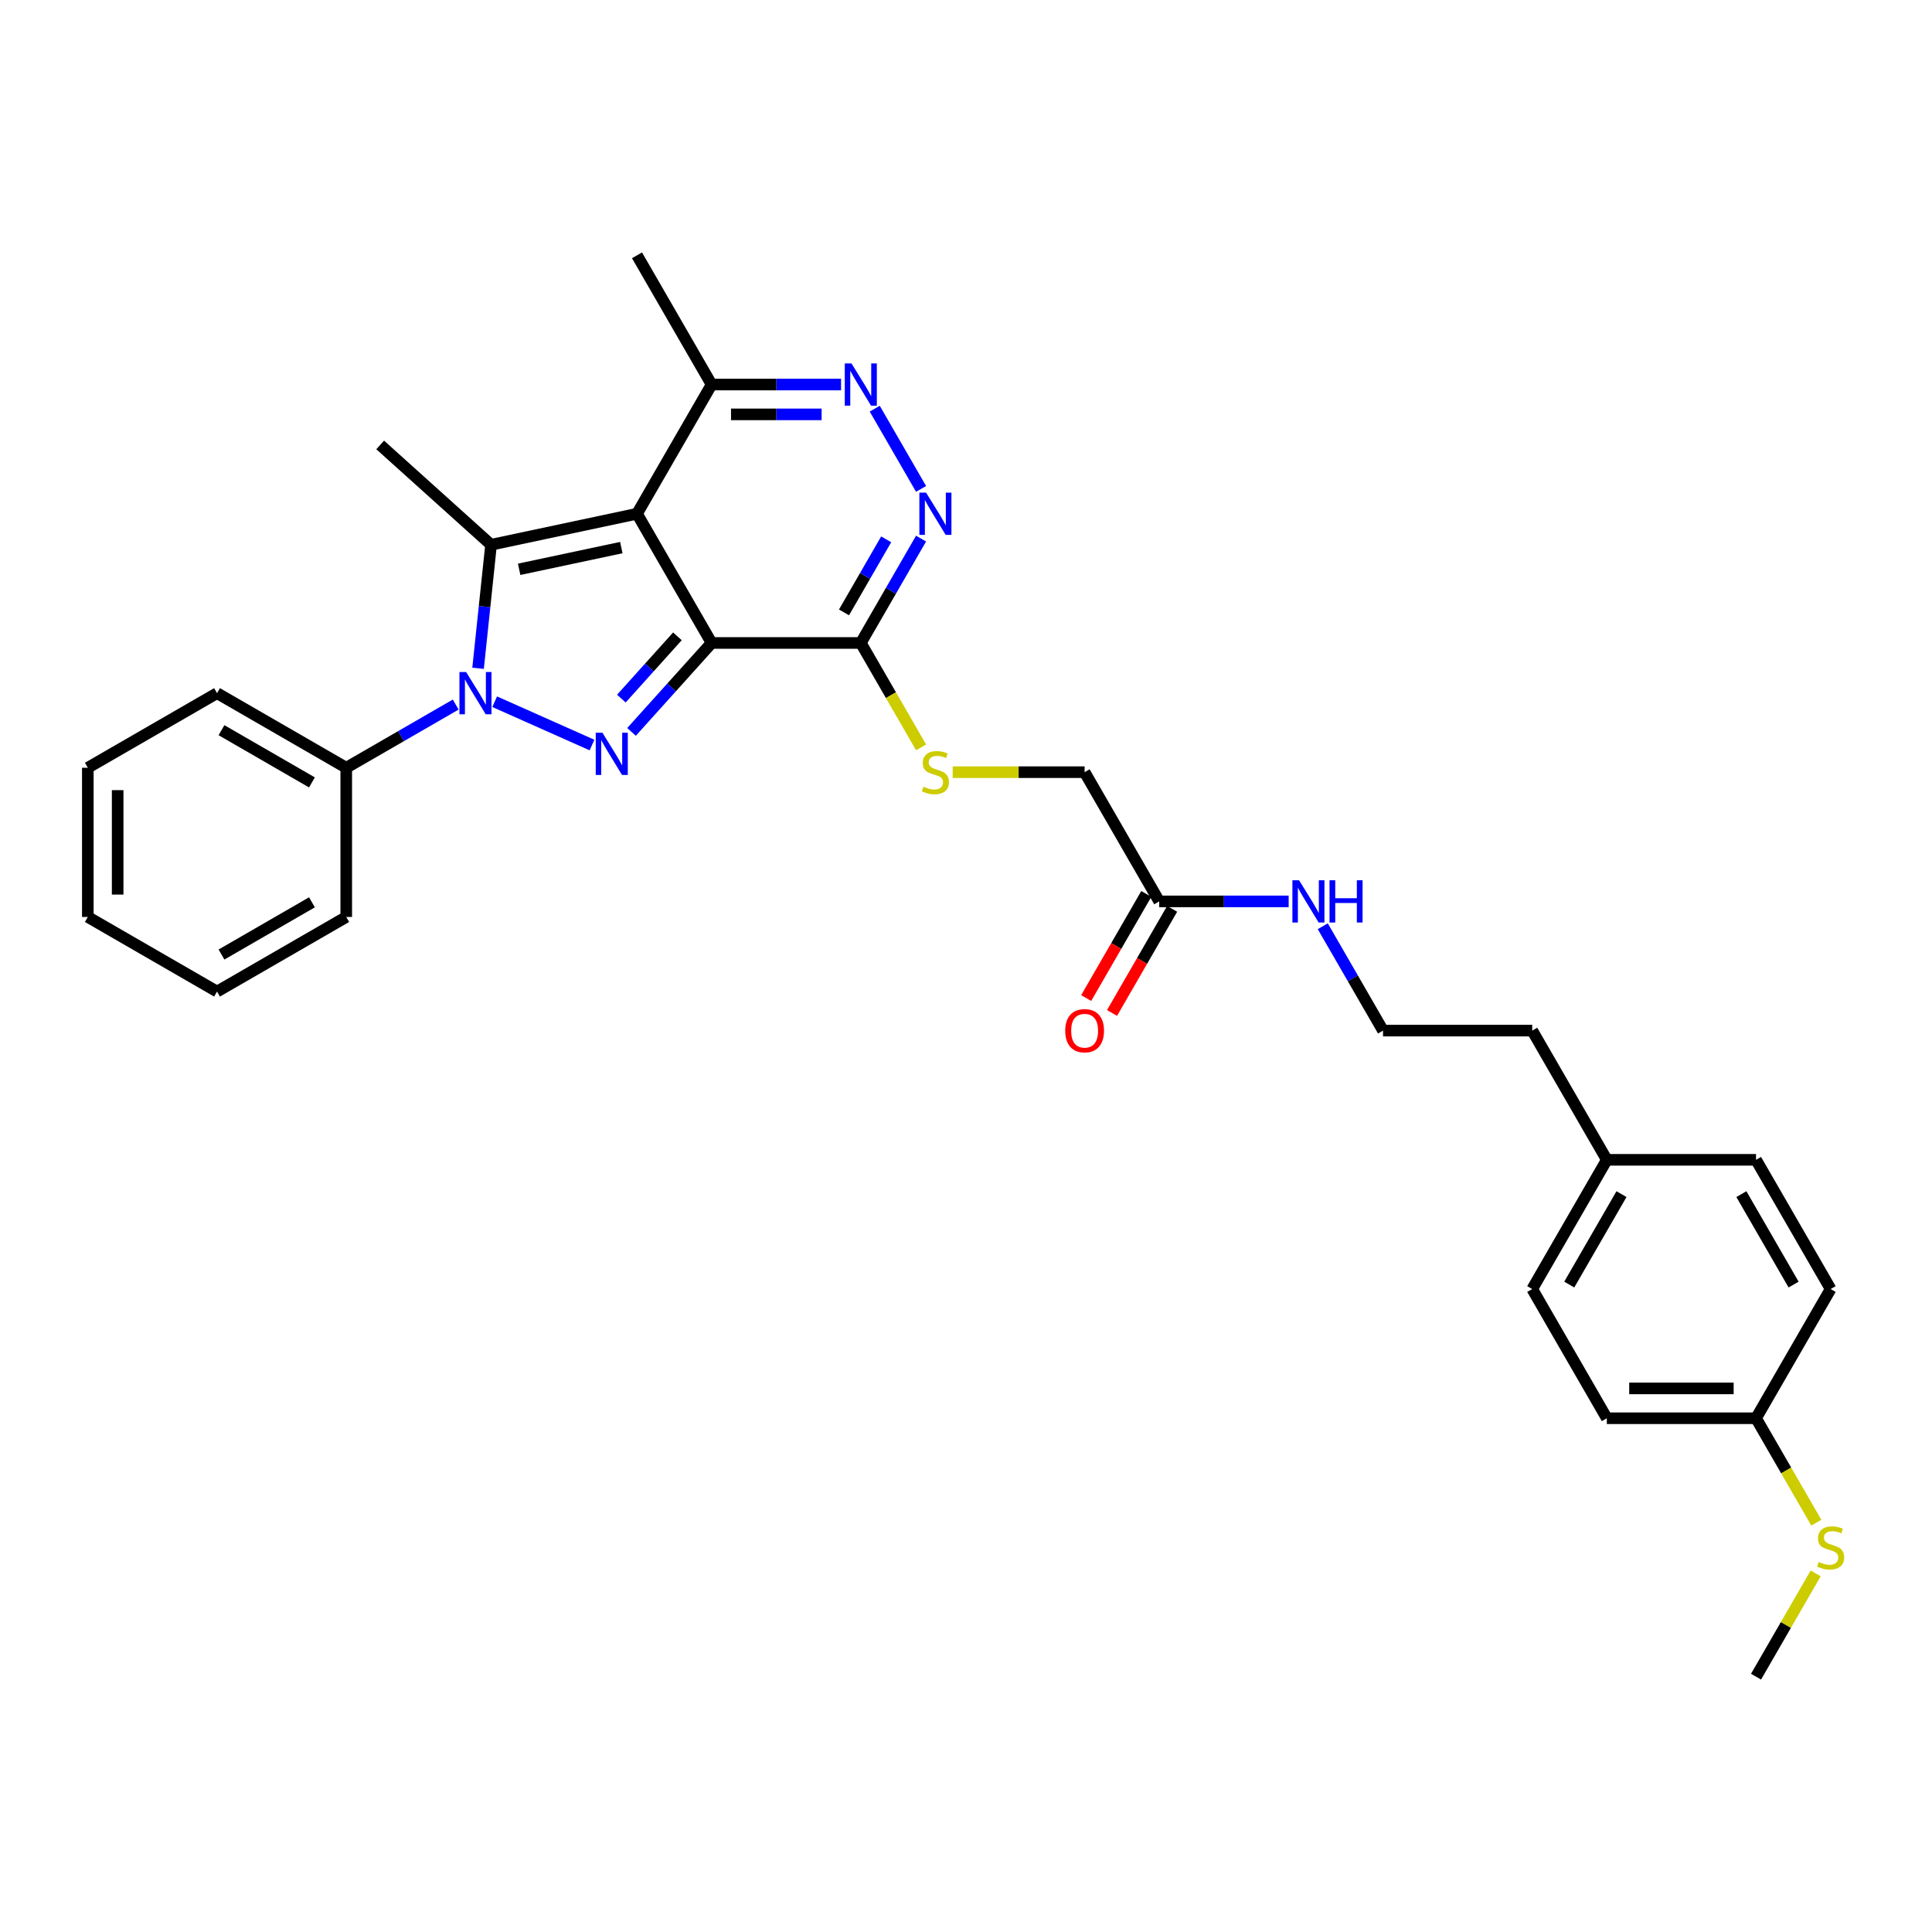 <?xml version='1.0' encoding='iso-8859-1'?>
<svg version='1.1' baseProfile='full'
              xmlns='http://www.w3.org/2000/svg'
                      xmlns:rdkit='http://www.rdkit.org/xml'
                      xmlns:xlink='http://www.w3.org/1999/xlink'
                  xml:space='preserve'
width='1000px' height='1000px' viewBox='0 0 1000 1000'>
<!-- END OF HEADER -->
<rect style='opacity:1.0;fill:#FFFFFF;stroke:none' width='1000' height='1000' x='0' y='0'> </rect>
<path class='bond-0' d='M 368.325,332.797 L 329.711,265.916' style='fill:none;fill-rule:evenodd;stroke:#000000;stroke-width:6px;stroke-linecap:butt;stroke-linejoin:miter;stroke-opacity:1' />
<path class='bond-1' d='M 368.325,332.797 L 347.6,355.815' style='fill:none;fill-rule:evenodd;stroke:#000000;stroke-width:6px;stroke-linecap:butt;stroke-linejoin:miter;stroke-opacity:1' />
<path class='bond-1' d='M 347.6,355.815 L 326.874,378.832' style='fill:none;fill-rule:evenodd;stroke:#0000FF;stroke-width:6px;stroke-linecap:butt;stroke-linejoin:miter;stroke-opacity:1' />
<path class='bond-1' d='M 350.629,329.367 L 336.121,345.48' style='fill:none;fill-rule:evenodd;stroke:#000000;stroke-width:6px;stroke-linecap:butt;stroke-linejoin:miter;stroke-opacity:1' />
<path class='bond-1' d='M 336.121,345.48 L 321.614,361.592' style='fill:none;fill-rule:evenodd;stroke:#0000FF;stroke-width:6px;stroke-linecap:butt;stroke-linejoin:miter;stroke-opacity:1' />
<path class='bond-4' d='M 368.325,332.797 L 445.553,332.797' style='fill:none;fill-rule:evenodd;stroke:#000000;stroke-width:6px;stroke-linecap:butt;stroke-linejoin:miter;stroke-opacity:1' />
<path class='bond-3' d='M 329.711,265.916 L 254.171,281.972' style='fill:none;fill-rule:evenodd;stroke:#000000;stroke-width:6px;stroke-linecap:butt;stroke-linejoin:miter;stroke-opacity:1' />
<path class='bond-3' d='M 321.591,283.432 L 268.713,294.672' style='fill:none;fill-rule:evenodd;stroke:#000000;stroke-width:6px;stroke-linecap:butt;stroke-linejoin:miter;stroke-opacity:1' />
<path class='bond-7' d='M 329.711,265.916 L 368.325,199.034' style='fill:none;fill-rule:evenodd;stroke:#000000;stroke-width:6px;stroke-linecap:butt;stroke-linejoin:miter;stroke-opacity:1' />
<path class='bond-2' d='M 306.424,385.636 L 256.043,363.205' style='fill:none;fill-rule:evenodd;stroke:#0000FF;stroke-width:6px;stroke-linecap:butt;stroke-linejoin:miter;stroke-opacity:1' />
<path class='bond-9' d='M 235.873,364.68 L 207.545,381.036' style='fill:none;fill-rule:evenodd;stroke:#0000FF;stroke-width:6px;stroke-linecap:butt;stroke-linejoin:miter;stroke-opacity:1' />
<path class='bond-9' d='M 207.545,381.036 L 179.217,397.391' style='fill:none;fill-rule:evenodd;stroke:#000000;stroke-width:6px;stroke-linecap:butt;stroke-linejoin:miter;stroke-opacity:1' />
<path class='bond-32' d='M 247.451,345.911 L 250.811,313.942' style='fill:none;fill-rule:evenodd;stroke:#0000FF;stroke-width:6px;stroke-linecap:butt;stroke-linejoin:miter;stroke-opacity:1' />
<path class='bond-32' d='M 250.811,313.942 L 254.171,281.972' style='fill:none;fill-rule:evenodd;stroke:#000000;stroke-width:6px;stroke-linecap:butt;stroke-linejoin:miter;stroke-opacity:1' />
<path class='bond-14' d='M 254.171,281.972 L 196.779,230.297' style='fill:none;fill-rule:evenodd;stroke:#000000;stroke-width:6px;stroke-linecap:butt;stroke-linejoin:miter;stroke-opacity:1' />
<path class='bond-5' d='M 445.553,332.797 L 461.145,305.789' style='fill:none;fill-rule:evenodd;stroke:#000000;stroke-width:6px;stroke-linecap:butt;stroke-linejoin:miter;stroke-opacity:1' />
<path class='bond-5' d='M 461.145,305.789 L 476.738,278.782' style='fill:none;fill-rule:evenodd;stroke:#0000FF;stroke-width:6px;stroke-linecap:butt;stroke-linejoin:miter;stroke-opacity:1' />
<path class='bond-5' d='M 436.854,316.972 L 447.769,298.067' style='fill:none;fill-rule:evenodd;stroke:#000000;stroke-width:6px;stroke-linecap:butt;stroke-linejoin:miter;stroke-opacity:1' />
<path class='bond-5' d='M 447.769,298.067 L 458.684,279.161' style='fill:none;fill-rule:evenodd;stroke:#0000FF;stroke-width:6px;stroke-linecap:butt;stroke-linejoin:miter;stroke-opacity:1' />
<path class='bond-8' d='M 445.553,332.797 L 461.154,359.82' style='fill:none;fill-rule:evenodd;stroke:#000000;stroke-width:6px;stroke-linecap:butt;stroke-linejoin:miter;stroke-opacity:1' />
<path class='bond-8' d='M 461.154,359.82 L 476.756,386.843' style='fill:none;fill-rule:evenodd;stroke:#CCCC00;stroke-width:6px;stroke-linecap:butt;stroke-linejoin:miter;stroke-opacity:1' />
<path class='bond-6' d='M 476.738,253.05 L 452.766,211.529' style='fill:none;fill-rule:evenodd;stroke:#0000FF;stroke-width:6px;stroke-linecap:butt;stroke-linejoin:miter;stroke-opacity:1' />
<path class='bond-31' d='M 435.328,199.034 L 401.826,199.034' style='fill:none;fill-rule:evenodd;stroke:#0000FF;stroke-width:6px;stroke-linecap:butt;stroke-linejoin:miter;stroke-opacity:1' />
<path class='bond-31' d='M 401.826,199.034 L 368.325,199.034' style='fill:none;fill-rule:evenodd;stroke:#000000;stroke-width:6px;stroke-linecap:butt;stroke-linejoin:miter;stroke-opacity:1' />
<path class='bond-31' d='M 425.277,214.48 L 401.826,214.48' style='fill:none;fill-rule:evenodd;stroke:#0000FF;stroke-width:6px;stroke-linecap:butt;stroke-linejoin:miter;stroke-opacity:1' />
<path class='bond-31' d='M 401.826,214.48 L 378.375,214.48' style='fill:none;fill-rule:evenodd;stroke:#000000;stroke-width:6px;stroke-linecap:butt;stroke-linejoin:miter;stroke-opacity:1' />
<path class='bond-23' d='M 368.325,199.034 L 329.711,132.153' style='fill:none;fill-rule:evenodd;stroke:#000000;stroke-width:6px;stroke-linecap:butt;stroke-linejoin:miter;stroke-opacity:1' />
<path class='bond-12' d='M 493.109,399.678 L 527.252,399.678' style='fill:none;fill-rule:evenodd;stroke:#CCCC00;stroke-width:6px;stroke-linecap:butt;stroke-linejoin:miter;stroke-opacity:1' />
<path class='bond-12' d='M 527.252,399.678 L 561.394,399.678' style='fill:none;fill-rule:evenodd;stroke:#000000;stroke-width:6px;stroke-linecap:butt;stroke-linejoin:miter;stroke-opacity:1' />
<path class='bond-24' d='M 179.217,397.391 L 112.336,358.777' style='fill:none;fill-rule:evenodd;stroke:#000000;stroke-width:6px;stroke-linecap:butt;stroke-linejoin:miter;stroke-opacity:1' />
<path class='bond-24' d='M 161.462,404.975 L 114.645,377.945' style='fill:none;fill-rule:evenodd;stroke:#000000;stroke-width:6px;stroke-linecap:butt;stroke-linejoin:miter;stroke-opacity:1' />
<path class='bond-25' d='M 179.217,397.391 L 179.217,474.619' style='fill:none;fill-rule:evenodd;stroke:#000000;stroke-width:6px;stroke-linecap:butt;stroke-linejoin:miter;stroke-opacity:1' />
<path class='bond-10' d='M 600.008,466.559 L 561.394,399.678' style='fill:none;fill-rule:evenodd;stroke:#000000;stroke-width:6px;stroke-linecap:butt;stroke-linejoin:miter;stroke-opacity:1' />
<path class='bond-11' d='M 593.32,462.698 L 577.763,489.644' style='fill:none;fill-rule:evenodd;stroke:#000000;stroke-width:6px;stroke-linecap:butt;stroke-linejoin:miter;stroke-opacity:1' />
<path class='bond-11' d='M 577.763,489.644 L 562.206,516.59' style='fill:none;fill-rule:evenodd;stroke:#FF0000;stroke-width:6px;stroke-linecap:butt;stroke-linejoin:miter;stroke-opacity:1' />
<path class='bond-11' d='M 606.696,470.421 L 591.139,497.367' style='fill:none;fill-rule:evenodd;stroke:#000000;stroke-width:6px;stroke-linecap:butt;stroke-linejoin:miter;stroke-opacity:1' />
<path class='bond-11' d='M 591.139,497.367 L 575.582,524.312' style='fill:none;fill-rule:evenodd;stroke:#FF0000;stroke-width:6px;stroke-linecap:butt;stroke-linejoin:miter;stroke-opacity:1' />
<path class='bond-13' d='M 600.008,466.559 L 633.51,466.559' style='fill:none;fill-rule:evenodd;stroke:#000000;stroke-width:6px;stroke-linecap:butt;stroke-linejoin:miter;stroke-opacity:1' />
<path class='bond-13' d='M 633.51,466.559 L 667.011,466.559' style='fill:none;fill-rule:evenodd;stroke:#0000FF;stroke-width:6px;stroke-linecap:butt;stroke-linejoin:miter;stroke-opacity:1' />
<path class='bond-22' d='M 684.664,479.426 L 700.257,506.433' style='fill:none;fill-rule:evenodd;stroke:#0000FF;stroke-width:6px;stroke-linecap:butt;stroke-linejoin:miter;stroke-opacity:1' />
<path class='bond-22' d='M 700.257,506.433 L 715.85,533.441' style='fill:none;fill-rule:evenodd;stroke:#000000;stroke-width:6px;stroke-linecap:butt;stroke-linejoin:miter;stroke-opacity:1' />
<path class='bond-15' d='M 908.919,734.084 L 831.691,734.084' style='fill:none;fill-rule:evenodd;stroke:#000000;stroke-width:6px;stroke-linecap:butt;stroke-linejoin:miter;stroke-opacity:1' />
<path class='bond-15' d='M 897.335,718.639 L 843.276,718.639' style='fill:none;fill-rule:evenodd;stroke:#000000;stroke-width:6px;stroke-linecap:butt;stroke-linejoin:miter;stroke-opacity:1' />
<path class='bond-16' d='M 908.919,734.084 L 924.521,761.107' style='fill:none;fill-rule:evenodd;stroke:#000000;stroke-width:6px;stroke-linecap:butt;stroke-linejoin:miter;stroke-opacity:1' />
<path class='bond-16' d='M 924.521,761.107 L 940.123,788.13' style='fill:none;fill-rule:evenodd;stroke:#CCCC00;stroke-width:6px;stroke-linecap:butt;stroke-linejoin:miter;stroke-opacity:1' />
<path class='bond-34' d='M 908.919,734.084 L 947.533,667.203' style='fill:none;fill-rule:evenodd;stroke:#000000;stroke-width:6px;stroke-linecap:butt;stroke-linejoin:miter;stroke-opacity:1' />
<path class='bond-27' d='M 939.784,814.388 L 924.352,841.117' style='fill:none;fill-rule:evenodd;stroke:#CCCC00;stroke-width:6px;stroke-linecap:butt;stroke-linejoin:miter;stroke-opacity:1' />
<path class='bond-27' d='M 924.352,841.117 L 908.919,867.847' style='fill:none;fill-rule:evenodd;stroke:#000000;stroke-width:6px;stroke-linecap:butt;stroke-linejoin:miter;stroke-opacity:1' />
<path class='bond-17' d='M 831.691,600.322 L 793.078,533.441' style='fill:none;fill-rule:evenodd;stroke:#000000;stroke-width:6px;stroke-linecap:butt;stroke-linejoin:miter;stroke-opacity:1' />
<path class='bond-20' d='M 831.691,600.322 L 908.919,600.322' style='fill:none;fill-rule:evenodd;stroke:#000000;stroke-width:6px;stroke-linecap:butt;stroke-linejoin:miter;stroke-opacity:1' />
<path class='bond-21' d='M 831.691,600.322 L 793.078,667.203' style='fill:none;fill-rule:evenodd;stroke:#000000;stroke-width:6px;stroke-linecap:butt;stroke-linejoin:miter;stroke-opacity:1' />
<path class='bond-21' d='M 839.276,618.077 L 812.246,664.894' style='fill:none;fill-rule:evenodd;stroke:#000000;stroke-width:6px;stroke-linecap:butt;stroke-linejoin:miter;stroke-opacity:1' />
<path class='bond-18' d='M 947.533,667.203 L 908.919,600.322' style='fill:none;fill-rule:evenodd;stroke:#000000;stroke-width:6px;stroke-linecap:butt;stroke-linejoin:miter;stroke-opacity:1' />
<path class='bond-18' d='M 928.365,664.894 L 901.335,618.077' style='fill:none;fill-rule:evenodd;stroke:#000000;stroke-width:6px;stroke-linecap:butt;stroke-linejoin:miter;stroke-opacity:1' />
<path class='bond-19' d='M 831.691,734.084 L 793.078,667.203' style='fill:none;fill-rule:evenodd;stroke:#000000;stroke-width:6px;stroke-linecap:butt;stroke-linejoin:miter;stroke-opacity:1' />
<path class='bond-26' d='M 715.85,533.441 L 793.078,533.441' style='fill:none;fill-rule:evenodd;stroke:#000000;stroke-width:6px;stroke-linecap:butt;stroke-linejoin:miter;stroke-opacity:1' />
<path class='bond-29' d='M 112.336,358.777 L 45.455,397.391' style='fill:none;fill-rule:evenodd;stroke:#000000;stroke-width:6px;stroke-linecap:butt;stroke-linejoin:miter;stroke-opacity:1' />
<path class='bond-28' d='M 179.217,474.619 L 112.336,513.233' style='fill:none;fill-rule:evenodd;stroke:#000000;stroke-width:6px;stroke-linecap:butt;stroke-linejoin:miter;stroke-opacity:1' />
<path class='bond-28' d='M 161.462,467.035 L 114.645,494.064' style='fill:none;fill-rule:evenodd;stroke:#000000;stroke-width:6px;stroke-linecap:butt;stroke-linejoin:miter;stroke-opacity:1' />
<path class='bond-30' d='M 112.336,513.233 L 45.455,474.619' style='fill:none;fill-rule:evenodd;stroke:#000000;stroke-width:6px;stroke-linecap:butt;stroke-linejoin:miter;stroke-opacity:1' />
<path class='bond-33' d='M 45.455,397.391 L 45.455,474.619' style='fill:none;fill-rule:evenodd;stroke:#000000;stroke-width:6px;stroke-linecap:butt;stroke-linejoin:miter;stroke-opacity:1' />
<path class='bond-33' d='M 60.9,408.975 L 60.9,463.035' style='fill:none;fill-rule:evenodd;stroke:#000000;stroke-width:6px;stroke-linecap:butt;stroke-linejoin:miter;stroke-opacity:1' />
<path  class='atom-2' d='M 311.815 379.253
L 318.982 390.837
Q 319.692 391.98, 320.835 394.05
Q 321.978 396.119, 322.04 396.243
L 322.04 379.253
L 324.944 379.253
L 324.944 401.124
L 321.947 401.124
L 314.255 388.458
Q 313.359 386.976, 312.402 385.277
Q 311.475 383.578, 311.197 383.053
L 311.197 401.124
L 308.355 401.124
L 308.355 379.253
L 311.815 379.253
' fill='#0000FF'/>
<path  class='atom-3' d='M 241.264 347.842
L 248.43 359.426
Q 249.141 360.569, 250.284 362.638
Q 251.427 364.708, 251.489 364.832
L 251.489 347.842
L 254.392 347.842
L 254.392 369.712
L 251.396 369.712
L 243.704 357.047
Q 242.808 355.564, 241.851 353.865
Q 240.924 352.166, 240.646 351.641
L 240.646 369.712
L 237.804 369.712
L 237.804 347.842
L 241.264 347.842
' fill='#0000FF'/>
<path  class='atom-6' d='M 479.332 254.98
L 486.499 266.564
Q 487.209 267.707, 488.352 269.777
Q 489.495 271.847, 489.557 271.97
L 489.557 254.98
L 492.461 254.98
L 492.461 276.851
L 489.464 276.851
L 481.772 264.186
Q 480.877 262.703, 479.919 261.004
Q 478.992 259.305, 478.714 258.78
L 478.714 276.851
L 475.872 276.851
L 475.872 254.98
L 479.332 254.98
' fill='#0000FF'/>
<path  class='atom-7' d='M 440.718 188.099
L 447.885 199.683
Q 448.595 200.826, 449.738 202.896
Q 450.881 204.966, 450.943 205.089
L 450.943 188.099
L 453.847 188.099
L 453.847 209.97
L 450.85 209.97
L 443.159 197.305
Q 442.263 195.822, 441.305 194.123
Q 440.378 192.424, 440.1 191.899
L 440.1 209.97
L 437.258 209.97
L 437.258 188.099
L 440.718 188.099
' fill='#0000FF'/>
<path  class='atom-9' d='M 477.988 407.185
Q 478.235 407.277, 479.255 407.71
Q 480.274 408.142, 481.386 408.42
Q 482.529 408.667, 483.641 408.667
Q 485.711 408.667, 486.916 407.679
Q 488.121 406.66, 488.121 404.899
Q 488.121 403.694, 487.503 402.953
Q 486.916 402.211, 485.989 401.81
Q 485.062 401.408, 483.518 400.945
Q 481.572 400.358, 480.398 399.802
Q 479.255 399.246, 478.421 398.072
Q 477.618 396.898, 477.618 394.921
Q 477.618 392.172, 479.471 390.473
Q 481.355 388.774, 485.062 388.774
Q 487.595 388.774, 490.468 389.978
L 489.758 392.357
Q 487.132 391.276, 485.155 391.276
Q 483.023 391.276, 481.85 392.172
Q 480.676 393.037, 480.707 394.55
Q 480.707 395.724, 481.294 396.435
Q 481.911 397.145, 482.776 397.547
Q 483.672 397.948, 485.155 398.412
Q 487.132 399.029, 488.306 399.647
Q 489.48 400.265, 490.314 401.532
Q 491.179 402.767, 491.179 404.899
Q 491.179 407.926, 489.14 409.563
Q 487.132 411.17, 483.765 411.17
Q 481.819 411.17, 480.336 410.737
Q 478.884 410.336, 477.154 409.625
L 477.988 407.185
' fill='#CCCC00'/>
<path  class='atom-12' d='M 551.355 533.502
Q 551.355 528.251, 553.949 525.316
Q 556.544 522.382, 561.394 522.382
Q 566.244 522.382, 568.839 525.316
Q 571.434 528.251, 571.434 533.502
Q 571.434 538.816, 568.808 541.843
Q 566.182 544.839, 561.394 544.839
Q 556.575 544.839, 553.949 541.843
Q 551.355 538.847, 551.355 533.502
M 561.394 542.368
Q 564.73 542.368, 566.522 540.144
Q 568.345 537.889, 568.345 533.502
Q 568.345 529.209, 566.522 527.046
Q 564.73 524.853, 561.394 524.853
Q 558.058 524.853, 556.235 527.015
Q 554.444 529.178, 554.444 533.502
Q 554.444 537.92, 556.235 540.144
Q 558.058 542.368, 561.394 542.368
' fill='#FF0000'/>
<path  class='atom-14' d='M 672.401 455.624
L 679.568 467.208
Q 680.279 468.351, 681.422 470.421
Q 682.565 472.49, 682.626 472.614
L 682.626 455.624
L 685.53 455.624
L 685.53 477.495
L 682.534 477.495
L 674.842 464.829
Q 673.946 463.347, 672.988 461.648
Q 672.062 459.949, 671.784 459.424
L 671.784 477.495
L 668.942 477.495
L 668.942 455.624
L 672.401 455.624
' fill='#0000FF'/>
<path  class='atom-14' d='M 688.156 455.624
L 691.121 455.624
L 691.121 464.922
L 702.304 464.922
L 702.304 455.624
L 705.27 455.624
L 705.27 477.495
L 702.304 477.495
L 702.304 467.393
L 691.121 467.393
L 691.121 477.495
L 688.156 477.495
L 688.156 455.624
' fill='#0000FF'/>
<path  class='atom-17' d='M 941.355 808.472
Q 941.602 808.565, 942.621 808.997
Q 943.641 809.43, 944.753 809.708
Q 945.896 809.955, 947.008 809.955
Q 949.078 809.955, 950.282 808.966
Q 951.487 807.947, 951.487 806.186
Q 951.487 804.981, 950.869 804.24
Q 950.282 803.499, 949.356 803.097
Q 948.429 802.695, 946.884 802.232
Q 944.938 801.645, 943.764 801.089
Q 942.621 800.533, 941.787 799.359
Q 940.984 798.185, 940.984 796.208
Q 940.984 793.459, 942.838 791.76
Q 944.722 790.061, 948.429 790.061
Q 950.962 790.061, 953.835 791.266
L 953.124 793.644
Q 950.499 792.563, 948.522 792.563
Q 946.39 792.563, 945.216 793.459
Q 944.042 794.324, 944.073 795.838
Q 944.073 797.011, 944.66 797.722
Q 945.278 798.432, 946.143 798.834
Q 947.039 799.236, 948.522 799.699
Q 950.499 800.317, 951.673 800.935
Q 952.846 801.552, 953.681 802.819
Q 954.545 804.055, 954.545 806.186
Q 954.545 809.213, 952.507 810.851
Q 950.499 812.457, 947.132 812.457
Q 945.185 812.457, 943.703 812.025
Q 942.251 811.623, 940.521 810.912
L 941.355 808.472
' fill='#CCCC00'/>
</svg>
